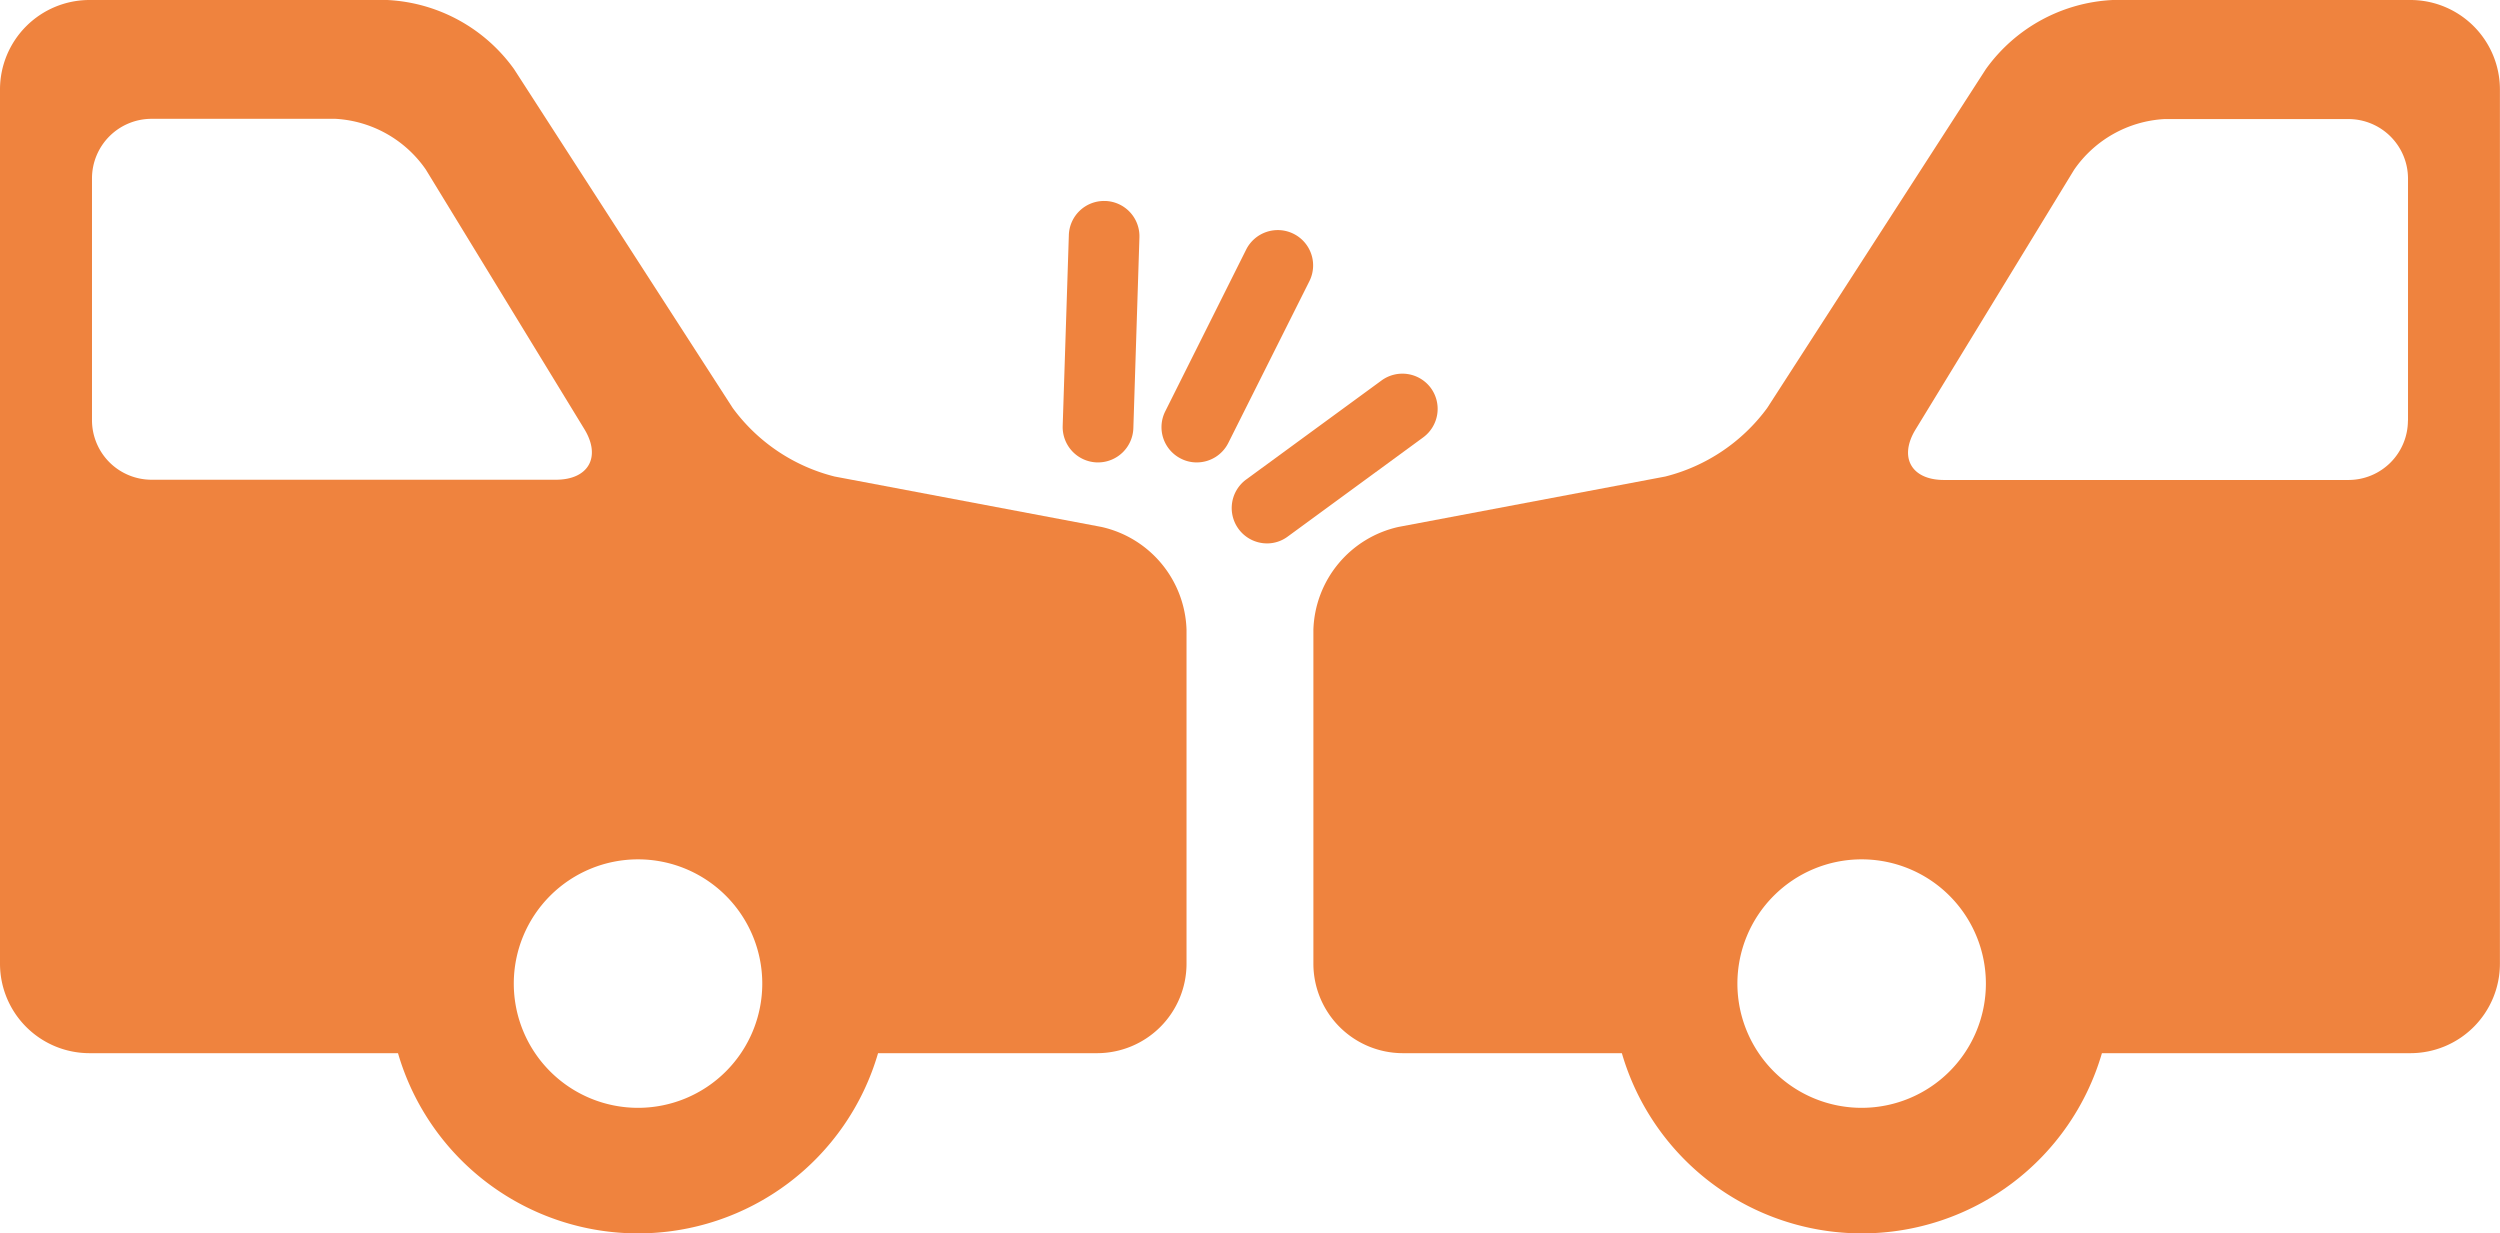 <svg xmlns="http://www.w3.org/2000/svg" width="304.65" height="150.3" viewBox="0 0 304.65 150.3"><defs><style>.cls-1{fill:#ef833e;}</style></defs><title>accident_icon123</title><g id="Layer_2" data-name="Layer 2"><g id="Capa_1" data-name="Capa 1"><path class="cls-1" d="M293.75,0H257.46A20.21,20.21,0,0,0,242,8.42l-26.65,41.3a22.1,22.1,0,0,1-12.42,8.35l-32.5,6.14a13.26,13.26,0,0,0-10.38,12.52v40.71a10.91,10.91,0,0,0,10.9,10.9h26.69a30.46,30.46,0,0,0,58.5,0h37.6a10.91,10.91,0,0,0,10.9-10.9V10.89A10.91,10.91,0,0,0,293.75,0ZM226.9,135A15.14,15.14,0,1,1,242,119.83,15.14,15.14,0,0,1,226.9,135Zm66.53-83.75a7.25,7.25,0,0,1-7.23,7.24H236.9c-4,0-5.54-2.78-3.46-6.17l19.31-31.63a14.34,14.34,0,0,1,11-6.18H286.2a7.26,7.26,0,0,1,7.24,7.24v29.5Z"/><path class="cls-1" d="M134.21,64.21l-32.5-6.14a22.07,22.07,0,0,1-12.42-8.35L62.64,8.42A20.23,20.23,0,0,0,47.18,0H10.9A10.91,10.91,0,0,0,0,10.89V117.44a10.91,10.91,0,0,0,10.9,10.9H48.5a30.46,30.46,0,0,0,58.5,0h26.7a10.91,10.91,0,0,0,10.89-10.9V76.74A13.26,13.26,0,0,0,134.21,64.21ZM18.45,58.46a7.26,7.26,0,0,1-7.24-7.23V21.72a7.26,7.26,0,0,1,7.24-7.24H40.89a14.36,14.36,0,0,1,11,6.18L71.21,52.29c2.07,3.39.52,6.17-3.47,6.17ZM77.75,135a15.14,15.14,0,1,1,15.14-15.14A15.14,15.14,0,0,1,77.75,135Z"/><path class="cls-1" d="M133.67,56.35h.14a4.31,4.31,0,0,0,4.3-4.16l.74-23.26a4.3,4.3,0,0,0-4.16-4.44h-.15a4.29,4.29,0,0,0-4.29,4.16l-.75,23.26A4.31,4.31,0,0,0,133.67,56.35Z"/><path class="cls-1" d="M157.63,28.49a4.31,4.31,0,0,0-5.77,1.92L142,50.12a4.29,4.29,0,0,0,1.91,5.77,4.18,4.18,0,0,0,1.93.46A4.3,4.3,0,0,0,149.67,54l9.88-19.71A4.3,4.3,0,0,0,157.63,28.49Z"/><path class="cls-1" d="M174.36,47.28a4.31,4.31,0,0,0-6-.92L151.85,58.44a4.31,4.31,0,0,0,2.54,7.78,4.21,4.21,0,0,0,2.54-.84l16.5-12.08A4.31,4.31,0,0,0,174.36,47.28Z"/></g></g></svg>